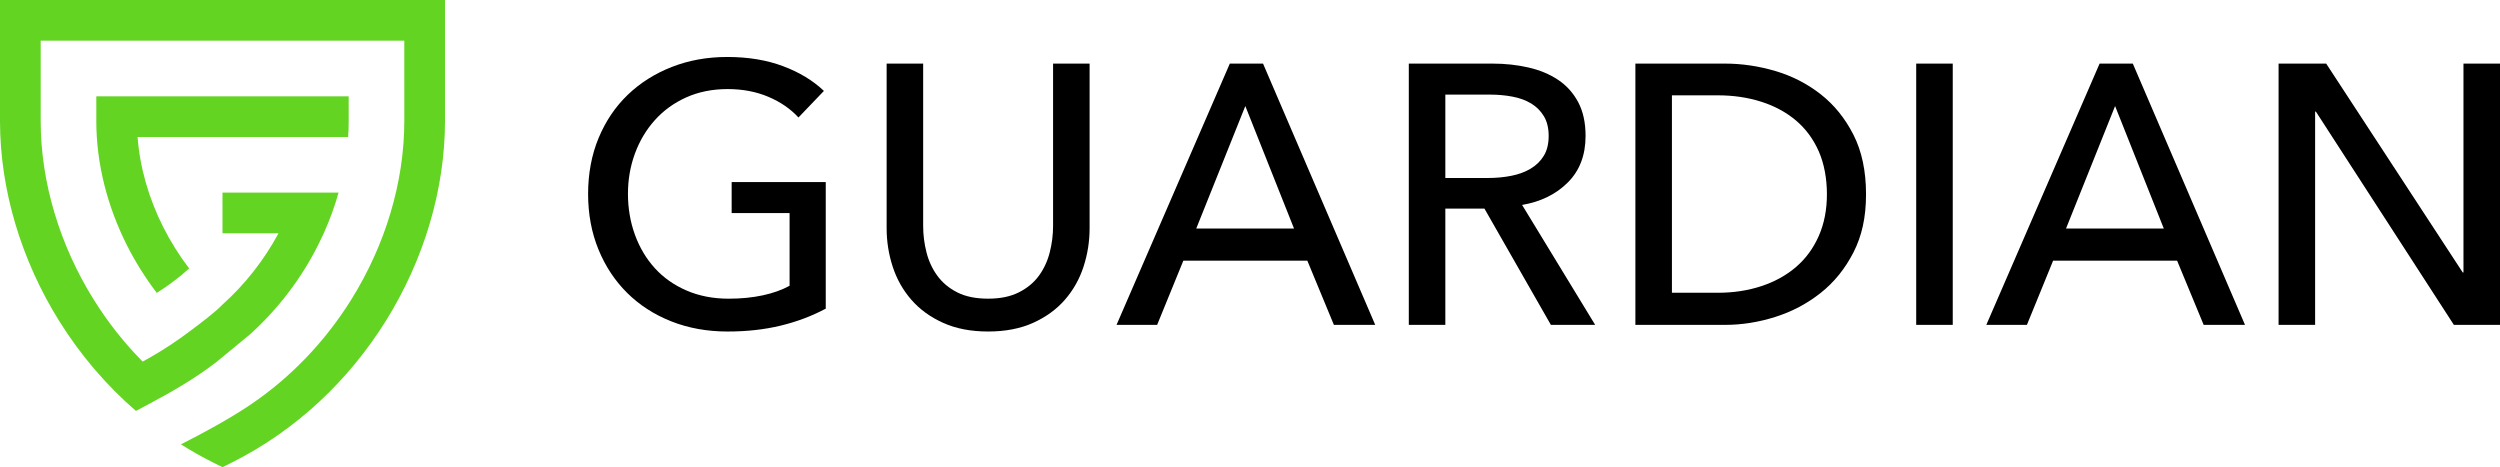 <?xml version="1.0" encoding="UTF-8"?>
<svg id="Layer_1" data-name="Layer 1" xmlns="http://www.w3.org/2000/svg" viewBox="0 0 2730.7 510.32">
  <defs>
    <style>
      .cls-1 {
        fill: #63d422;
        fill-rule: evenodd;
      }

      .cls-1, .cls-2 {
        stroke-width: 0px;
      }
    </style>
  </defs>
  <g>
    <path class="cls-2" d="m872.12,128.32c-8.6-9.4-19.55-16.93-32.85-22.57-13.3-5.64-28.15-8.46-44.54-8.46s-31.71,3.02-45.14,9.07c-13.44,6.05-24.86,14.31-34.26,24.79-9.41,10.48-16.67,22.64-21.77,36.48-5.11,13.84-7.66,28.56-7.66,44.14s2.55,30.77,7.66,44.74c5.1,13.98,12.36,26.14,21.77,36.48,9.4,10.35,20.96,18.48,34.67,24.39,13.7,5.91,29.02,8.87,45.95,8.87,13.43,0,25.8-1.21,37.08-3.63,11.29-2.42,21.09-5.91,29.42-10.48v-79.41h-63.28v-33.86h102.78v138.25c-15.05,8.06-31.44,14.25-49.17,18.54-17.74,4.3-37.08,6.45-58.04,6.45-22.31,0-42.8-3.7-61.47-11.08-18.68-7.39-34.73-17.74-48.17-31.04-13.44-13.3-23.92-29.15-31.44-47.56-7.53-18.4-11.29-38.63-11.29-60.66s3.83-42.66,11.49-61.07c7.66-18.4,18.27-34.12,31.84-47.16,13.57-13.03,29.63-23.18,48.17-30.43,18.54-7.25,38.69-10.88,60.46-10.88,22.84,0,43.19,3.36,61.07,10.08,17.87,6.72,32.71,15.72,44.54,27.01l-27.81,29.02Z"/>
    <path class="cls-2" d="m1079.3,362.1c-18.81,0-35.21-3.16-49.18-9.47-13.97-6.31-25.53-14.71-34.66-25.19-9.14-10.48-15.92-22.5-20.36-36.08-4.43-13.57-6.65-27.61-6.65-42.12V69.47h39.9v177.35c0,9.67,1.21,19.28,3.63,28.82,2.42,9.54,6.38,18.08,11.89,25.59,5.5,7.53,12.76,13.57,21.77,18.14,9,4.57,20.22,6.85,33.66,6.85s24.32-2.28,33.46-6.85c9.13-4.57,16.46-10.61,21.97-18.14,5.5-7.52,9.47-16.05,11.89-25.59,2.42-9.54,3.63-19.15,3.63-28.82V69.47h39.9v179.77c0,14.51-2.22,28.55-6.65,42.12-4.43,13.57-11.22,25.6-20.35,36.08-9.14,10.48-20.7,18.88-34.67,25.19-13.98,6.31-30.37,9.47-49.17,9.47Z"/>
    <path class="cls-2" d="m1263.91,354.85h-44.34l123.74-285.38h36.28l122.54,285.38h-45.14l-29.02-70.13h-135.43l-28.62,70.13Zm42.73-105.2h106.81l-53.21-133.82-53.61,133.82Z"/>
    <path class="cls-2" d="m1578.72,354.85h-39.91V69.47h91.5c13.7,0,26.73,1.41,39.1,4.23,12.36,2.82,23.18,7.32,32.45,13.5,9.27,6.18,16.59,14.31,21.97,24.39,5.37,10.08,8.06,22.37,8.06,36.88,0,20.96-6.45,37.89-19.35,50.79s-29.56,21.1-49.98,24.59l79.81,131h-48.37l-72.55-126.97h-42.73v126.97Zm0-160.42h45.95c9.4,0,18.14-.81,26.2-2.42s15.12-4.23,21.16-7.86c6.05-3.63,10.81-8.33,14.31-14.11,3.49-5.78,5.24-12.96,5.24-21.56s-1.75-15.78-5.24-21.56c-3.5-5.78-8.13-10.41-13.91-13.91-5.78-3.49-12.56-5.98-20.36-7.46-7.8-1.47-15.99-2.22-24.59-2.22h-48.77v91.1Z"/>
    <path class="cls-2" d="m1786.3,69.47h97.95c18.27,0,36.54,2.69,54.82,8.06,18.27,5.38,34.8,13.84,49.58,25.39,14.77,11.56,26.73,26.34,35.87,44.34,9.13,18.01,13.71,39.64,13.71,64.9s-4.57,45.62-13.71,63.48c-9.14,17.87-21.1,32.65-35.87,44.34-14.78,11.69-31.31,20.42-49.58,26.2-18.28,5.78-36.55,8.67-54.82,8.67h-97.95V69.47Zm39.91,250.31h49.98c17.19,0,33.11-2.42,47.76-7.26,14.64-4.84,27.27-11.82,37.89-20.96,10.61-9.13,18.88-20.42,24.79-33.86,5.91-13.43,8.87-28.62,8.87-45.55s-2.96-33.32-8.87-46.76c-5.91-13.43-14.18-24.65-24.79-33.66-10.62-9-23.25-15.85-37.89-20.56-14.65-4.7-30.57-7.05-47.76-7.05h-49.98v215.65Z"/>
    <path class="cls-2" d="m2132.94,354.85h-39.91V69.47h39.91v285.38Z"/>
    <path class="cls-2" d="m2213.95,354.85h-44.34l123.74-285.38h36.28l122.54,285.38h-45.14l-29.02-70.13h-135.43l-28.62,70.13Zm42.73-105.2h106.81l-53.21-133.82-53.61,133.82Z"/>
    <path class="cls-2" d="m2689.99,297.61h.81V69.47h39.9v285.38h-50.38l-150.75-232.98h-.81v232.98h-39.91V69.47h52l149.14,228.14Z"/>
  </g>
  <path class="cls-1" d="m236.15,395.65c-24.39,18.59-47.73,31.95-74.53,46.23-4.5,2.39-8.88,4.71-13.15,6.95-32.97-28.51-61.04-61.77-83.6-97.87C22.94,283.87,0,206.83,0,132.21V0h486.05v132.21c0,74.62-22.94,151.66-64.88,218.75-39.95,63.93-97.18,118.95-168.26,154.42l-9.89,4.94-9.9-4.94c-12.25-6.11-24.09-12.81-35.5-20.03,24.7-12.52,51.73-27.14,74.79-42.55,45.51-30.43,83.04-70.39,111.1-115.28,37.55-60.09,58.1-128.87,58.1-195.31V44.44H44.44v87.77c0,66.44,20.55,135.23,58.1,195.31,15.09,24.15,32.93,46.87,53.27,67.45,10.69-5.8,21.11-12.07,31.25-18.79,7.27-4.82,14.39-9.87,21.35-15.14,10.05-7.62,26.2-19.54,34.61-28.34,24.55-21.99,45.42-48.6,61.19-77.88h-61.19v-44.44h126.8c-4.26,15.15-9.7,30.02-16.2,44.44-1.97,4.37-4.04,8.71-6.2,13-18.53,36.75-44.09,70.25-74.66,97.68l-36.62,30.15h0Zm-62.2-246.02h206.35c.37-5.8.56-11.61.56-17.42v-27.02H105.19v27.02c0,46.76,12.15,93.37,33.43,135.61,9.22,18.29,20.18,35.78,32.64,52.11,12.74-8,24.52-16.91,35.34-26.72-10.82-14.19-20.36-29.41-28.4-45.36-15.54-30.83-25.38-64.31-27.92-98.22h23.67Z"/>
</svg>